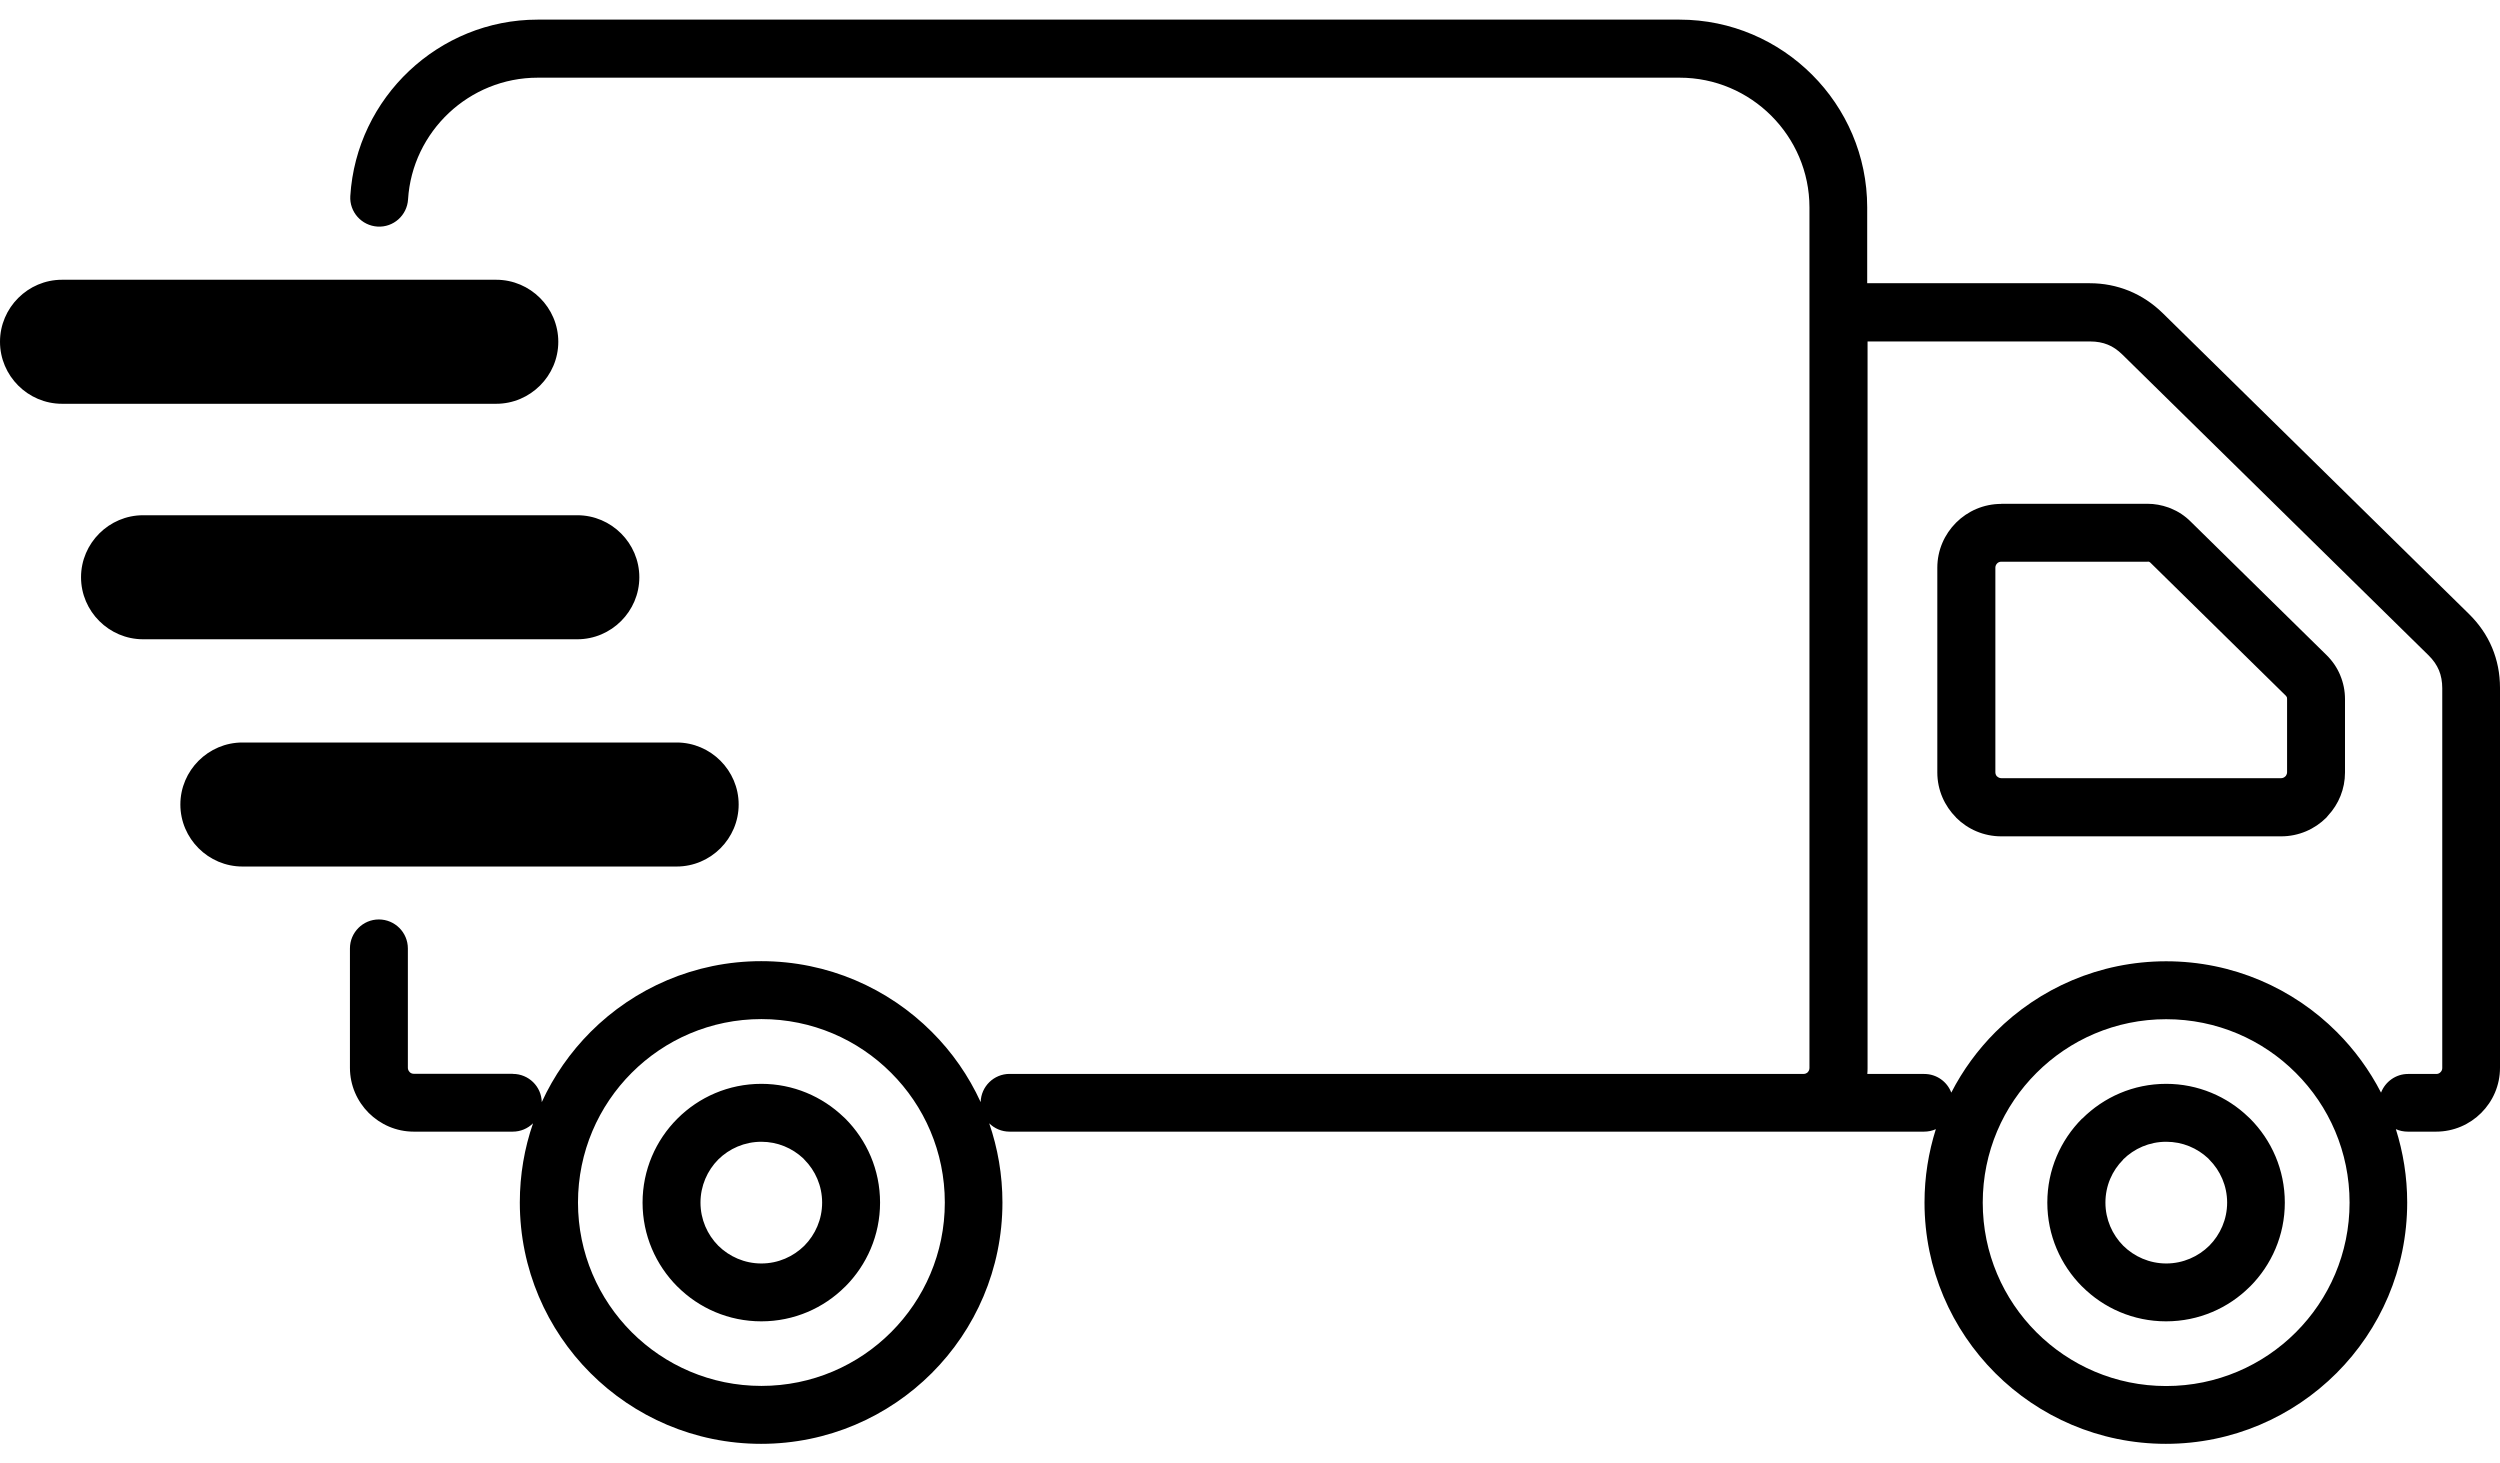 <?xml version="1.0" encoding="UTF-8"?>
<svg xmlns="http://www.w3.org/2000/svg" width="41" height="24" viewBox="0 0 41 24" fill="none">
  <path id="Vector" d="M12.487 16.713C11.656 16.713 10.905 17.049 10.36 17.594C9.816 18.138 9.479 18.89 9.479 19.721C9.479 20.552 9.816 21.303 10.36 21.848C10.905 22.392 11.656 22.729 12.487 22.729C13.319 22.729 14.07 22.392 14.614 21.848C15.159 21.303 15.495 20.552 15.495 19.721C15.495 18.89 15.159 18.138 14.614 17.594C14.07 17.049 13.319 16.713 12.487 16.713ZM3.976 12.177H11.097C11.656 12.177 12.114 12.635 12.114 13.194C12.114 13.753 11.656 14.211 11.097 14.211H3.976C3.417 14.211 2.958 13.753 2.958 13.194C2.958 12.635 3.417 12.177 3.976 12.177ZM2.347 8.45H9.468C10.027 8.45 10.485 8.908 10.485 9.467C10.485 10.026 10.027 10.484 9.468 10.484H2.347C1.788 10.484 1.329 10.026 1.329 9.467C1.329 8.908 1.788 8.45 2.347 8.45ZM1.017 4.588H8.138C8.697 4.588 9.156 5.046 9.156 5.605C9.156 6.164 8.697 6.622 8.138 6.622H1.017C0.458 6.622 0 6.164 0 5.605C0 5.046 0.458 4.588 1.017 4.588ZM8.411 17.612C8.669 17.612 8.88 17.818 8.885 18.075C9.082 17.644 9.356 17.254 9.686 16.923C10.402 16.207 11.392 15.763 12.484 15.763C13.576 15.763 14.566 16.207 15.282 16.923C15.614 17.254 15.886 17.644 16.083 18.075C16.089 17.818 16.299 17.612 16.557 17.612H29.583C29.603 17.612 29.623 17.604 29.637 17.594L29.647 17.584C29.664 17.567 29.675 17.543 29.675 17.515V3.401C29.675 2.816 29.435 2.284 29.049 1.898C28.663 1.512 28.131 1.274 27.547 1.274H8.818C8.255 1.274 7.743 1.495 7.362 1.852C6.977 2.214 6.726 2.715 6.692 3.271C6.676 3.532 6.452 3.732 6.191 3.716C5.93 3.7 5.729 3.476 5.745 3.215C5.795 2.408 6.157 1.684 6.711 1.162C7.262 0.643 8.004 0.322 8.816 0.322H27.545C28.392 0.322 29.161 0.668 29.719 1.226C30.276 1.783 30.622 2.553 30.622 3.399V4.645H34.273C34.498 4.645 34.713 4.687 34.918 4.77C35.121 4.854 35.304 4.975 35.467 5.134L40.489 10.067C40.657 10.232 40.785 10.418 40.87 10.621C40.956 10.826 41 11.047 41 11.281V17.512C41 17.8 40.883 18.061 40.692 18.252C40.503 18.441 40.24 18.559 39.952 18.559H39.488C39.419 18.559 39.352 18.545 39.292 18.518C39.412 18.898 39.478 19.301 39.478 19.721C39.478 20.813 39.035 21.803 38.319 22.519C37.602 23.235 36.613 23.679 35.52 23.679C34.428 23.679 33.438 23.235 32.722 22.519C32.006 21.803 31.562 20.813 31.562 19.721C31.562 19.301 31.628 18.898 31.748 18.518C31.689 18.545 31.622 18.559 31.553 18.559H16.557C16.426 18.559 16.309 18.507 16.223 18.422C16.363 18.829 16.44 19.266 16.44 19.721C16.44 20.813 15.997 21.803 15.281 22.519C14.565 23.235 13.575 23.679 12.482 23.679C11.39 23.679 10.4 23.235 9.684 22.519C8.968 21.803 8.525 20.813 8.525 19.721C8.525 19.266 8.601 18.829 8.742 18.422C8.656 18.507 8.539 18.559 8.408 18.559H6.785C6.498 18.559 6.237 18.441 6.047 18.252C5.858 18.063 5.739 17.8 5.739 17.512V15.555C5.739 15.292 5.952 15.079 6.213 15.079C6.476 15.079 6.689 15.292 6.689 15.555V17.512C6.689 17.539 6.7 17.563 6.718 17.581V17.582C6.734 17.599 6.758 17.61 6.785 17.61H8.408L8.411 17.612ZM12.486 18.725C12.21 18.725 11.96 18.837 11.779 19.016C11.6 19.197 11.488 19.447 11.488 19.723C11.488 19.998 11.6 20.248 11.779 20.429C11.96 20.608 12.21 20.721 12.486 20.721C12.763 20.721 13.011 20.608 13.192 20.429C13.371 20.248 13.483 19.998 13.483 19.723C13.483 19.447 13.371 19.197 13.192 19.018L13.173 18.997C12.993 18.829 12.753 18.725 12.486 18.725ZM11.11 18.345C11.462 17.993 11.949 17.775 12.486 17.775C13.008 17.775 13.483 17.982 13.834 18.318L13.863 18.345C14.215 18.698 14.433 19.184 14.433 19.723C14.433 20.259 14.215 20.746 13.863 21.099L13.861 21.1C13.509 21.453 13.022 21.67 12.486 21.67C11.949 21.67 11.462 21.453 11.11 21.1L11.108 21.099C10.756 20.746 10.538 20.259 10.538 19.723C10.538 19.186 10.756 18.699 11.108 18.347L11.11 18.345ZM35.525 16.715C34.694 16.715 33.943 17.051 33.398 17.596C32.853 18.14 32.517 18.891 32.517 19.723C32.517 20.554 32.853 21.305 33.398 21.85C33.943 22.394 34.694 22.731 35.525 22.731C36.356 22.731 37.108 22.394 37.652 21.85C38.197 21.305 38.533 20.554 38.533 19.723C38.533 18.891 38.197 18.14 37.652 17.596C37.108 17.051 36.356 16.715 35.525 16.715ZM32.727 16.924C33.443 16.208 34.433 15.765 35.525 15.765C36.617 15.765 37.607 16.208 38.323 16.924C38.613 17.214 38.86 17.551 39.049 17.919C39.118 17.74 39.291 17.613 39.492 17.613H39.957C39.983 17.613 40.008 17.602 40.024 17.584C40.042 17.567 40.053 17.543 40.053 17.517V11.286C40.053 11.179 40.035 11.08 39.999 10.993C39.962 10.904 39.904 10.822 39.829 10.748L34.807 5.815C34.73 5.74 34.651 5.685 34.567 5.652C34.484 5.618 34.388 5.6 34.279 5.6H30.628V17.517C30.628 17.549 30.627 17.583 30.624 17.613H31.558C31.761 17.613 31.934 17.74 32.001 17.919C32.19 17.551 32.435 17.216 32.727 16.924ZM35.525 18.725C35.248 18.725 35 18.837 34.819 19.016L34.82 19.018C34.639 19.199 34.529 19.447 34.529 19.723C34.529 19.998 34.641 20.248 34.82 20.429C35.001 20.608 35.251 20.721 35.527 20.721C35.802 20.721 36.052 20.608 36.233 20.429C36.412 20.248 36.525 19.998 36.525 19.723C36.525 19.447 36.412 19.197 36.233 19.018L36.214 18.997C36.034 18.829 35.794 18.725 35.527 18.725L35.525 18.725ZM34.149 18.345C34.502 17.993 34.988 17.775 35.525 17.775C36.047 17.775 36.523 17.982 36.872 18.318L36.901 18.345C37.253 18.698 37.471 19.184 37.471 19.723C37.471 20.259 37.253 20.746 36.901 21.099L36.899 21.1C36.547 21.453 36.06 21.67 35.523 21.67C34.987 21.67 34.5 21.453 34.148 21.1L34.146 21.099C33.794 20.746 33.576 20.259 33.576 19.723C33.576 19.184 33.794 18.698 34.146 18.345L34.149 18.345ZM35.218 9.212H32.82C32.794 9.212 32.768 9.223 32.752 9.241C32.735 9.259 32.724 9.283 32.724 9.308V12.665C32.724 12.693 32.735 12.717 32.751 12.734L32.752 12.733C32.77 12.75 32.794 12.762 32.82 12.762H37.412C37.437 12.762 37.463 12.75 37.479 12.733L37.489 12.723C37.5 12.707 37.508 12.686 37.508 12.664V11.461C37.508 11.448 37.506 11.439 37.505 11.434C37.5 11.426 37.495 11.418 37.489 11.411L35.267 9.228C35.261 9.222 35.253 9.217 35.246 9.214L35.24 9.211H35.219L35.218 9.212ZM32.82 8.262H35.218C35.336 8.262 35.451 8.283 35.563 8.323L35.602 8.338C35.722 8.387 35.833 8.459 35.93 8.557L38.152 10.74C38.253 10.839 38.328 10.95 38.379 11.072V11.073C38.431 11.197 38.458 11.328 38.458 11.466V12.669C38.458 12.939 38.354 13.188 38.182 13.373L38.152 13.409C37.963 13.598 37.7 13.716 37.412 13.716H32.82C32.532 13.716 32.27 13.599 32.08 13.409V13.407C31.891 13.218 31.772 12.957 31.772 12.669V9.311C31.772 9.023 31.889 8.762 32.08 8.571C32.269 8.382 32.532 8.264 32.82 8.264L32.82 8.262Z" fill="black"></path>
</svg>
